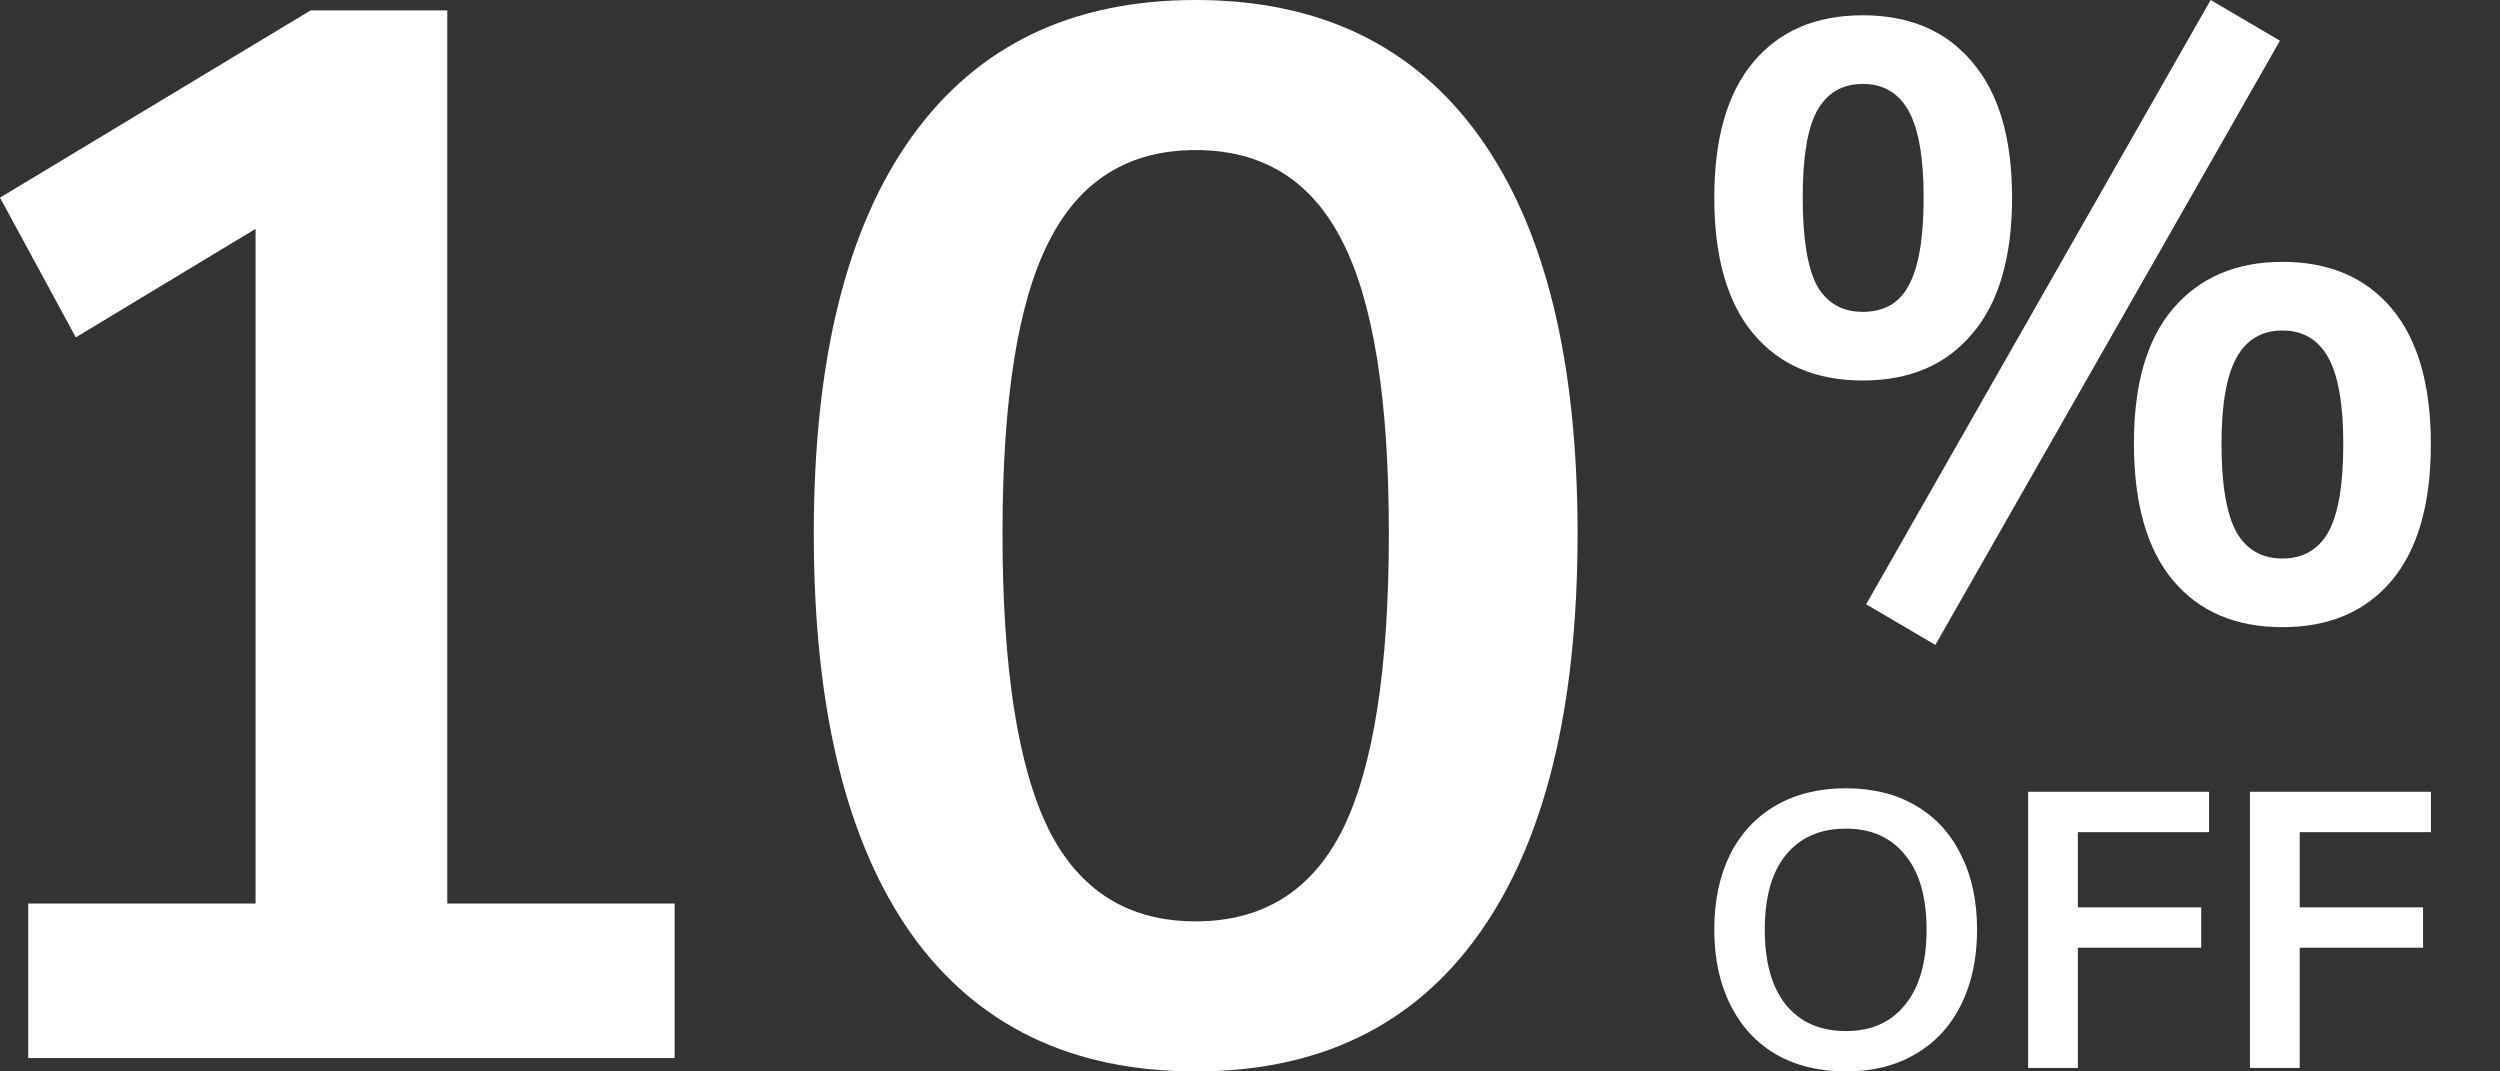 <svg width="35" height="15" viewBox="0 0 35 15" fill="none" xmlns="http://www.w3.org/2000/svg">
<rect x="0" y="0" width="35" height="15" fill="#333333" stroke="none"/>
<path fill-rule="evenodd" clip-rule="evenodd" d="M16.739 15C15.006 15 13.681 14.362 12.766 13.086C11.85 11.796 11.393 9.924 11.393 7.469C11.393 5.042 11.85 3.19 12.766 1.914C13.681 0.638 15.006 0 16.739 0C18.473 0 19.798 0.638 20.713 1.914C21.628 3.19 22.086 5.042 22.086 7.469C22.086 9.91 21.628 11.775 20.713 13.065C19.798 14.355 18.473 15 16.739 15ZM16.739 12.899C17.683 12.899 18.369 12.469 18.799 11.609C19.229 10.735 19.444 9.355 19.444 7.469C19.444 5.596 19.229 4.237 18.799 3.391C18.369 2.531 17.683 2.101 16.739 2.101C15.796 2.101 15.11 2.531 14.68 3.391C14.25 4.237 14.035 5.596 14.035 7.469C14.035 9.355 14.25 10.735 14.68 11.609C15.11 12.469 15.796 12.899 16.739 12.899Z" fill="white"/>
<path d="M6.262 12.649H9.445V14.813H0.395V12.649H3.578V3.204L1.061 4.723L0 2.767L4.348 0.146H6.262V12.649Z" fill="white"/>
<path d="M27.095 9.029L26.126 8.46L30.949 0L31.919 0.57L27.095 9.029Z" fill="white"/>
<path fill-rule="evenodd" clip-rule="evenodd" d="M26.079 5.327C25.425 5.327 24.915 5.11 24.549 4.675C24.183 4.24 24 3.603 24 2.765C24 1.934 24.183 1.301 24.549 0.866C24.915 0.431 25.425 0.214 26.079 0.214C26.733 0.214 27.243 0.431 27.609 0.866C27.983 1.301 28.169 1.934 28.169 2.765C28.169 3.603 27.983 4.24 27.609 4.675C27.243 5.11 26.733 5.327 26.079 5.327ZM26.079 4.366C26.375 4.366 26.589 4.244 26.721 3.998C26.861 3.745 26.931 3.334 26.931 2.765C26.931 2.211 26.861 1.807 26.721 1.554C26.581 1.301 26.367 1.175 26.079 1.175C25.791 1.175 25.577 1.301 25.437 1.554C25.304 1.8 25.238 2.203 25.238 2.765C25.238 3.334 25.304 3.745 25.437 3.998C25.577 4.244 25.791 4.366 26.079 4.366Z" fill="white"/>
<path fill-rule="evenodd" clip-rule="evenodd" d="M31.954 8.78C31.3 8.78 30.79 8.563 30.424 8.128C30.058 7.692 29.875 7.052 29.875 6.205C29.875 5.375 30.058 4.746 30.424 4.319C30.797 3.884 31.307 3.666 31.954 3.666C32.608 3.666 33.118 3.884 33.484 4.319C33.849 4.754 34.032 5.387 34.032 6.217C34.032 7.056 33.849 7.692 33.484 8.128C33.118 8.563 32.608 8.78 31.954 8.78ZM31.954 7.819C32.242 7.819 32.456 7.696 32.596 7.451C32.736 7.198 32.806 6.787 32.806 6.217C32.806 5.664 32.736 5.26 32.596 5.007C32.456 4.754 32.242 4.627 31.954 4.627C31.666 4.627 31.451 4.754 31.311 5.007C31.171 5.26 31.101 5.664 31.101 6.217C31.101 6.787 31.171 7.198 31.311 7.451C31.451 7.696 31.666 7.819 31.954 7.819Z" fill="white"/>
<path d="M31.499 14.951V11.085H34.033V11.65H32.196V12.703H33.923V13.268H32.196V14.951H31.499Z" fill="white"/>
<path d="M28.394 11.085V14.951H29.09V13.268H30.817V12.703H29.09V11.65H30.927V11.085H28.394Z" fill="white"/>
<path fill-rule="evenodd" clip-rule="evenodd" d="M25.842 15C25.466 15 25.139 14.92 24.861 14.759C24.587 14.598 24.375 14.368 24.225 14.068C24.075 13.768 24 13.417 24 13.015C24 12.613 24.073 12.264 24.219 11.968C24.369 11.668 24.583 11.438 24.861 11.277C25.139 11.116 25.466 11.036 25.842 11.036C26.219 11.036 26.544 11.116 26.818 11.277C27.096 11.438 27.308 11.668 27.454 11.968C27.604 12.264 27.679 12.613 27.679 13.015C27.679 13.417 27.604 13.768 27.454 14.068C27.305 14.368 27.091 14.598 26.813 14.759C26.539 14.92 26.215 15 25.842 15ZM25.842 14.435C26.197 14.435 26.473 14.313 26.67 14.068C26.871 13.823 26.972 13.472 26.972 13.015C26.972 12.558 26.871 12.209 26.67 11.968C26.473 11.723 26.197 11.601 25.842 11.601C25.484 11.601 25.204 11.723 25.003 11.968C24.806 12.209 24.707 12.558 24.707 13.015C24.707 13.472 24.806 13.823 25.003 14.068C25.204 14.313 25.484 14.435 25.842 14.435Z" fill="white"/>
</svg>
